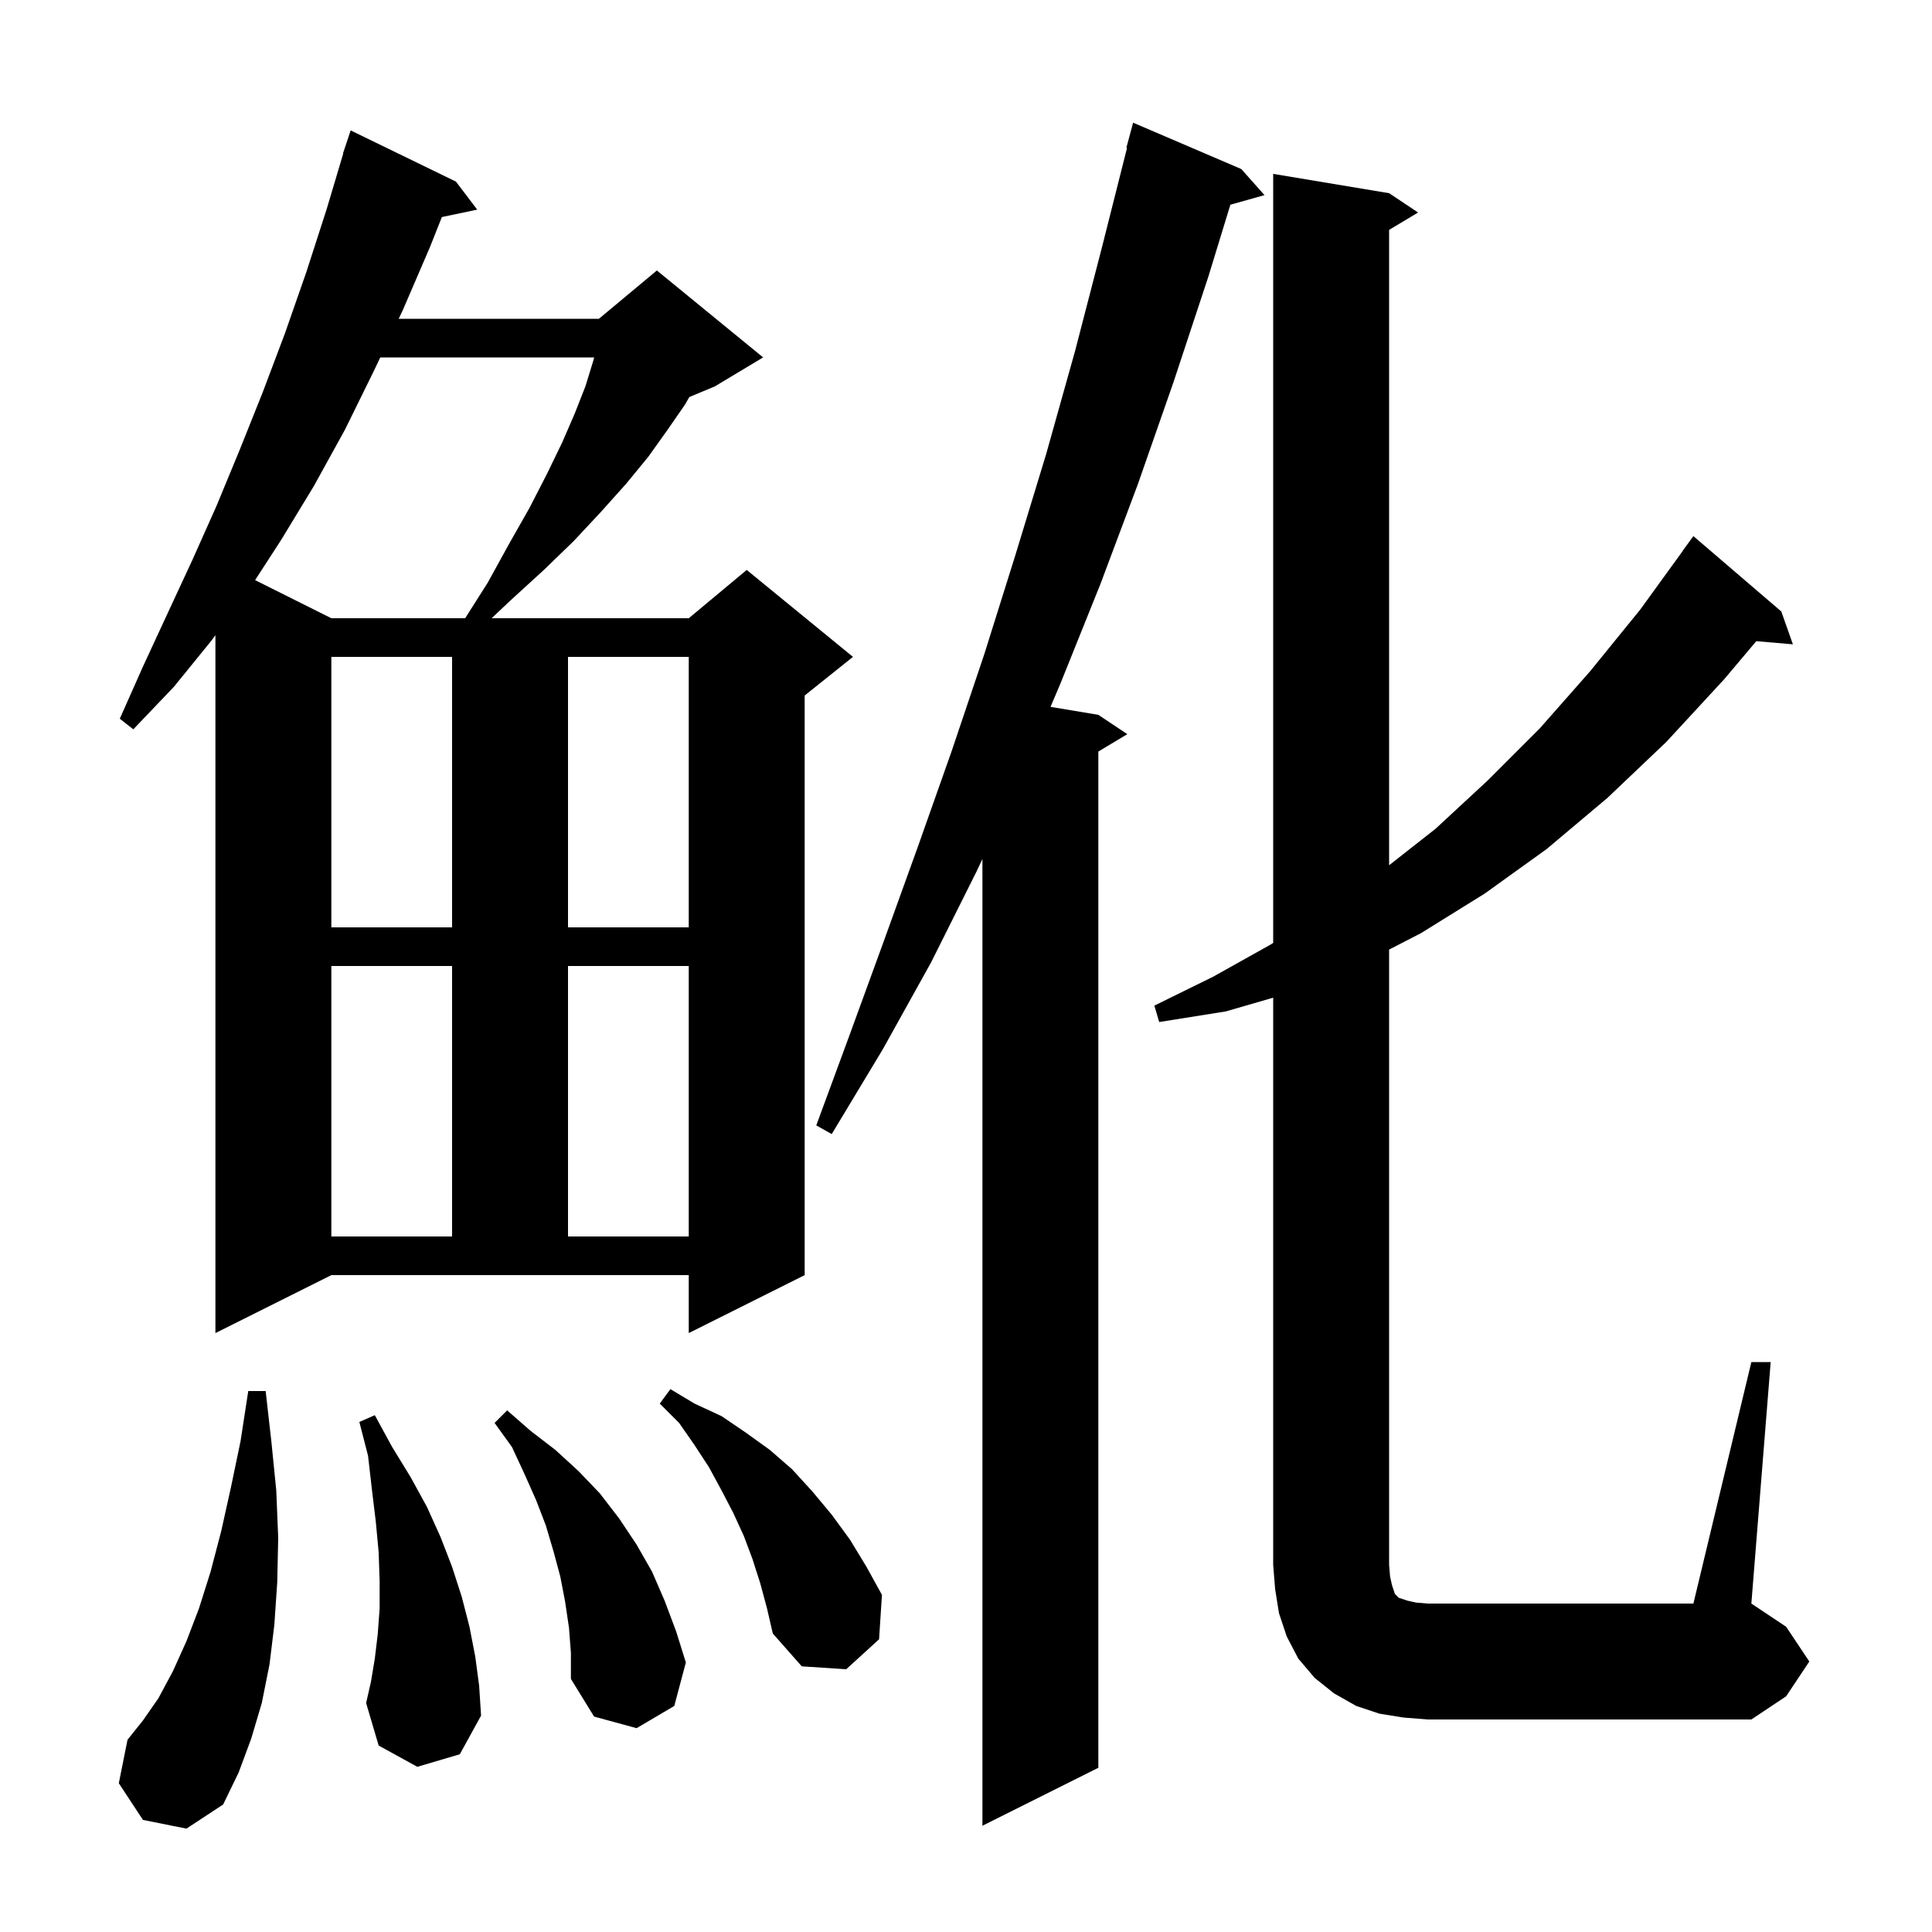 <svg xmlns="http://www.w3.org/2000/svg" xmlns:xlink="http://www.w3.org/1999/xlink" version="1.1" baseProfile="full" viewBox="0 0 200 200" width="200" height="200">
<g fill="black">
<path d="M 128.5 17.5 L 130.9 20.2 L 127.369 21.191 L 125.1 28.6 L 121.5 39.5 L 117.8 50.1 L 113.9 60.5 L 109.8 70.7 L 108.75 73.175 L 113.7 74.0 L 116.7 76.0 L 113.7 77.8 L 113.7 183.0 L 101.7 189.0 L 101.7 88.92 L 101.1 90.2 L 96.4 99.6 L 91.4 108.6 L 86.1 117.4 L 84.5 116.5 L 88.0 107.0 L 91.5 97.4 L 95.0 87.7 L 98.5 77.8 L 101.9 67.7 L 105.1 57.5 L 108.3 47.0 L 111.3 36.3 L 114.1 25.5 L 116.67 15.313 L 116.6 15.3 L 117.3 12.7 Z M 14.8 188.4 L 12.3 184.6 L 13.2 180.1 L 14.8 178.1 L 16.4 175.8 L 17.9 173.0 L 19.3 169.9 L 20.6 166.5 L 21.8 162.7 L 22.9 158.5 L 23.9 154.0 L 24.9 149.2 L 25.7 144.0 L 27.5 144.0 L 28.1 149.3 L 28.6 154.3 L 28.8 159.2 L 28.7 163.8 L 28.4 168.2 L 27.9 172.3 L 27.1 176.3 L 26.0 180.0 L 24.7 183.5 L 23.1 186.8 L 19.3 189.3 Z M 58.9 168.5 L 58.5 165.8 L 58.0 163.2 L 57.3 160.6 L 56.5 157.9 L 55.5 155.3 L 54.3 152.6 L 53.0 149.8 L 51.2 147.3 L 52.5 146.0 L 54.9 148.1 L 57.5 150.1 L 59.9 152.3 L 62.1 154.6 L 64.1 157.2 L 65.9 159.9 L 67.5 162.7 L 68.8 165.7 L 70.0 168.9 L 71.0 172.1 L 69.8 176.6 L 65.9 178.9 L 61.5 177.7 L 59.1 173.8 L 59.1 171.1 Z M 181.3 141.0 L 183.3 141.0 L 181.3 166.0 L 184.9 168.4 L 187.3 172.0 L 184.9 175.6 L 181.3 178.0 L 147.8 178.0 L 145.3 177.8 L 142.8 177.4 L 140.4 176.6 L 138.1 175.3 L 136.1 173.7 L 134.4 171.7 L 133.2 169.4 L 132.4 167.0 L 132.0 164.5 L 131.8 162.0 L 131.8 103.28 L 126.9 104.7 L 120.0 105.8 L 119.5 104.1 L 125.6 101.1 L 131.5 97.8 L 131.8 97.614 L 131.8 18.0 L 143.8 20.0 L 146.8 22.0 L 143.8 23.8 L 143.8 89.571 L 148.6 85.8 L 154.0 80.8 L 159.4 75.4 L 164.6 69.5 L 169.8 63.1 L 174.214 57.009 L 174.2 57.0 L 175.3 55.5 L 184.4 63.3 L 185.6 66.7 L 181.81 66.373 L 178.5 70.3 L 172.5 76.8 L 166.4 82.6 L 160.1 87.9 L 153.7 92.5 L 147.1 96.6 L 143.8 98.3 L 143.8 162.0 L 143.9 163.2 L 144.1 164.1 L 144.4 165.0 L 144.8 165.4 L 145.7 165.7 L 146.6 165.9 L 147.8 166.0 L 175.3 166.0 Z M 43.2 182.9 L 39.2 180.7 L 37.9 176.3 L 38.4 174.1 L 38.8 171.7 L 39.1 169.2 L 39.3 166.5 L 39.3 163.7 L 39.2 160.7 L 38.9 157.5 L 38.5 154.2 L 38.1 150.7 L 37.2 147.2 L 38.8 146.5 L 40.6 149.8 L 42.5 152.9 L 44.2 156.0 L 45.6 159.1 L 46.8 162.2 L 47.8 165.3 L 48.6 168.4 L 49.2 171.5 L 49.6 174.5 L 49.8 177.6 L 47.6 181.6 Z M 78.7 163.9 L 77.9 161.4 L 77.0 159.0 L 75.9 156.6 L 74.7 154.3 L 73.4 151.9 L 71.9 149.6 L 70.3 147.3 L 68.3 145.3 L 69.4 143.8 L 71.9 145.3 L 74.7 146.6 L 77.2 148.3 L 79.7 150.1 L 82.0 152.1 L 84.1 154.4 L 86.1 156.8 L 88.0 159.4 L 89.7 162.2 L 91.3 165.1 L 91.0 169.7 L 87.6 172.8 L 83.0 172.5 L 80.0 169.1 L 79.4 166.5 Z M 22.3 138.0 L 22.3 65.759 L 21.9 66.3 L 18.0 71.1 L 13.8 75.5 L 12.4 74.4 L 14.8 69.0 L 17.3 63.6 L 19.9 58.0 L 22.4 52.4 L 24.8 46.6 L 27.2 40.6 L 29.5 34.5 L 31.7 28.2 L 33.8 21.7 L 35.529 15.907 L 35.5 15.9 L 36.3 13.5 L 47.2 18.8 L 49.4 21.7 L 45.743 22.47 L 44.5 25.6 L 41.7 32.1 L 41.271 33.0 L 62.0 33.0 L 68.0 28.0 L 79.0 37.0 L 74.0 40.0 L 71.362 41.099 L 70.9 41.9 L 69.1 44.5 L 67.1 47.3 L 64.8 50.1 L 62.2 53.0 L 59.4 56.0 L 56.3 59.0 L 52.8 62.2 L 50.891 64.0 L 71.3 64.0 L 77.3 59.0 L 88.3 68.0 L 83.3 72.0 L 83.3 132.0 L 71.3 138.0 L 71.3 132.0 L 34.3 132.0 Z M 34.3 100.0 L 34.3 128.0 L 46.8 128.0 L 46.8 100.0 Z M 58.8 100.0 L 58.8 128.0 L 71.3 128.0 L 71.3 100.0 Z M 34.3 68.0 L 34.3 96.0 L 46.8 96.0 L 46.8 68.0 Z M 58.8 68.0 L 58.8 96.0 L 71.3 96.0 L 71.3 68.0 Z M 39.367 37.0 L 38.7 38.4 L 35.7 44.5 L 32.5 50.3 L 29.1 55.9 L 26.408 60.054 L 34.3 64.0 L 48.154 64.0 L 50.5 60.3 L 52.7 56.3 L 54.8 52.6 L 56.6 49.1 L 58.2 45.8 L 59.5 42.8 L 60.6 40.0 L 61.4 37.4 L 61.509 37.0 Z " />
</g>
</svg>
